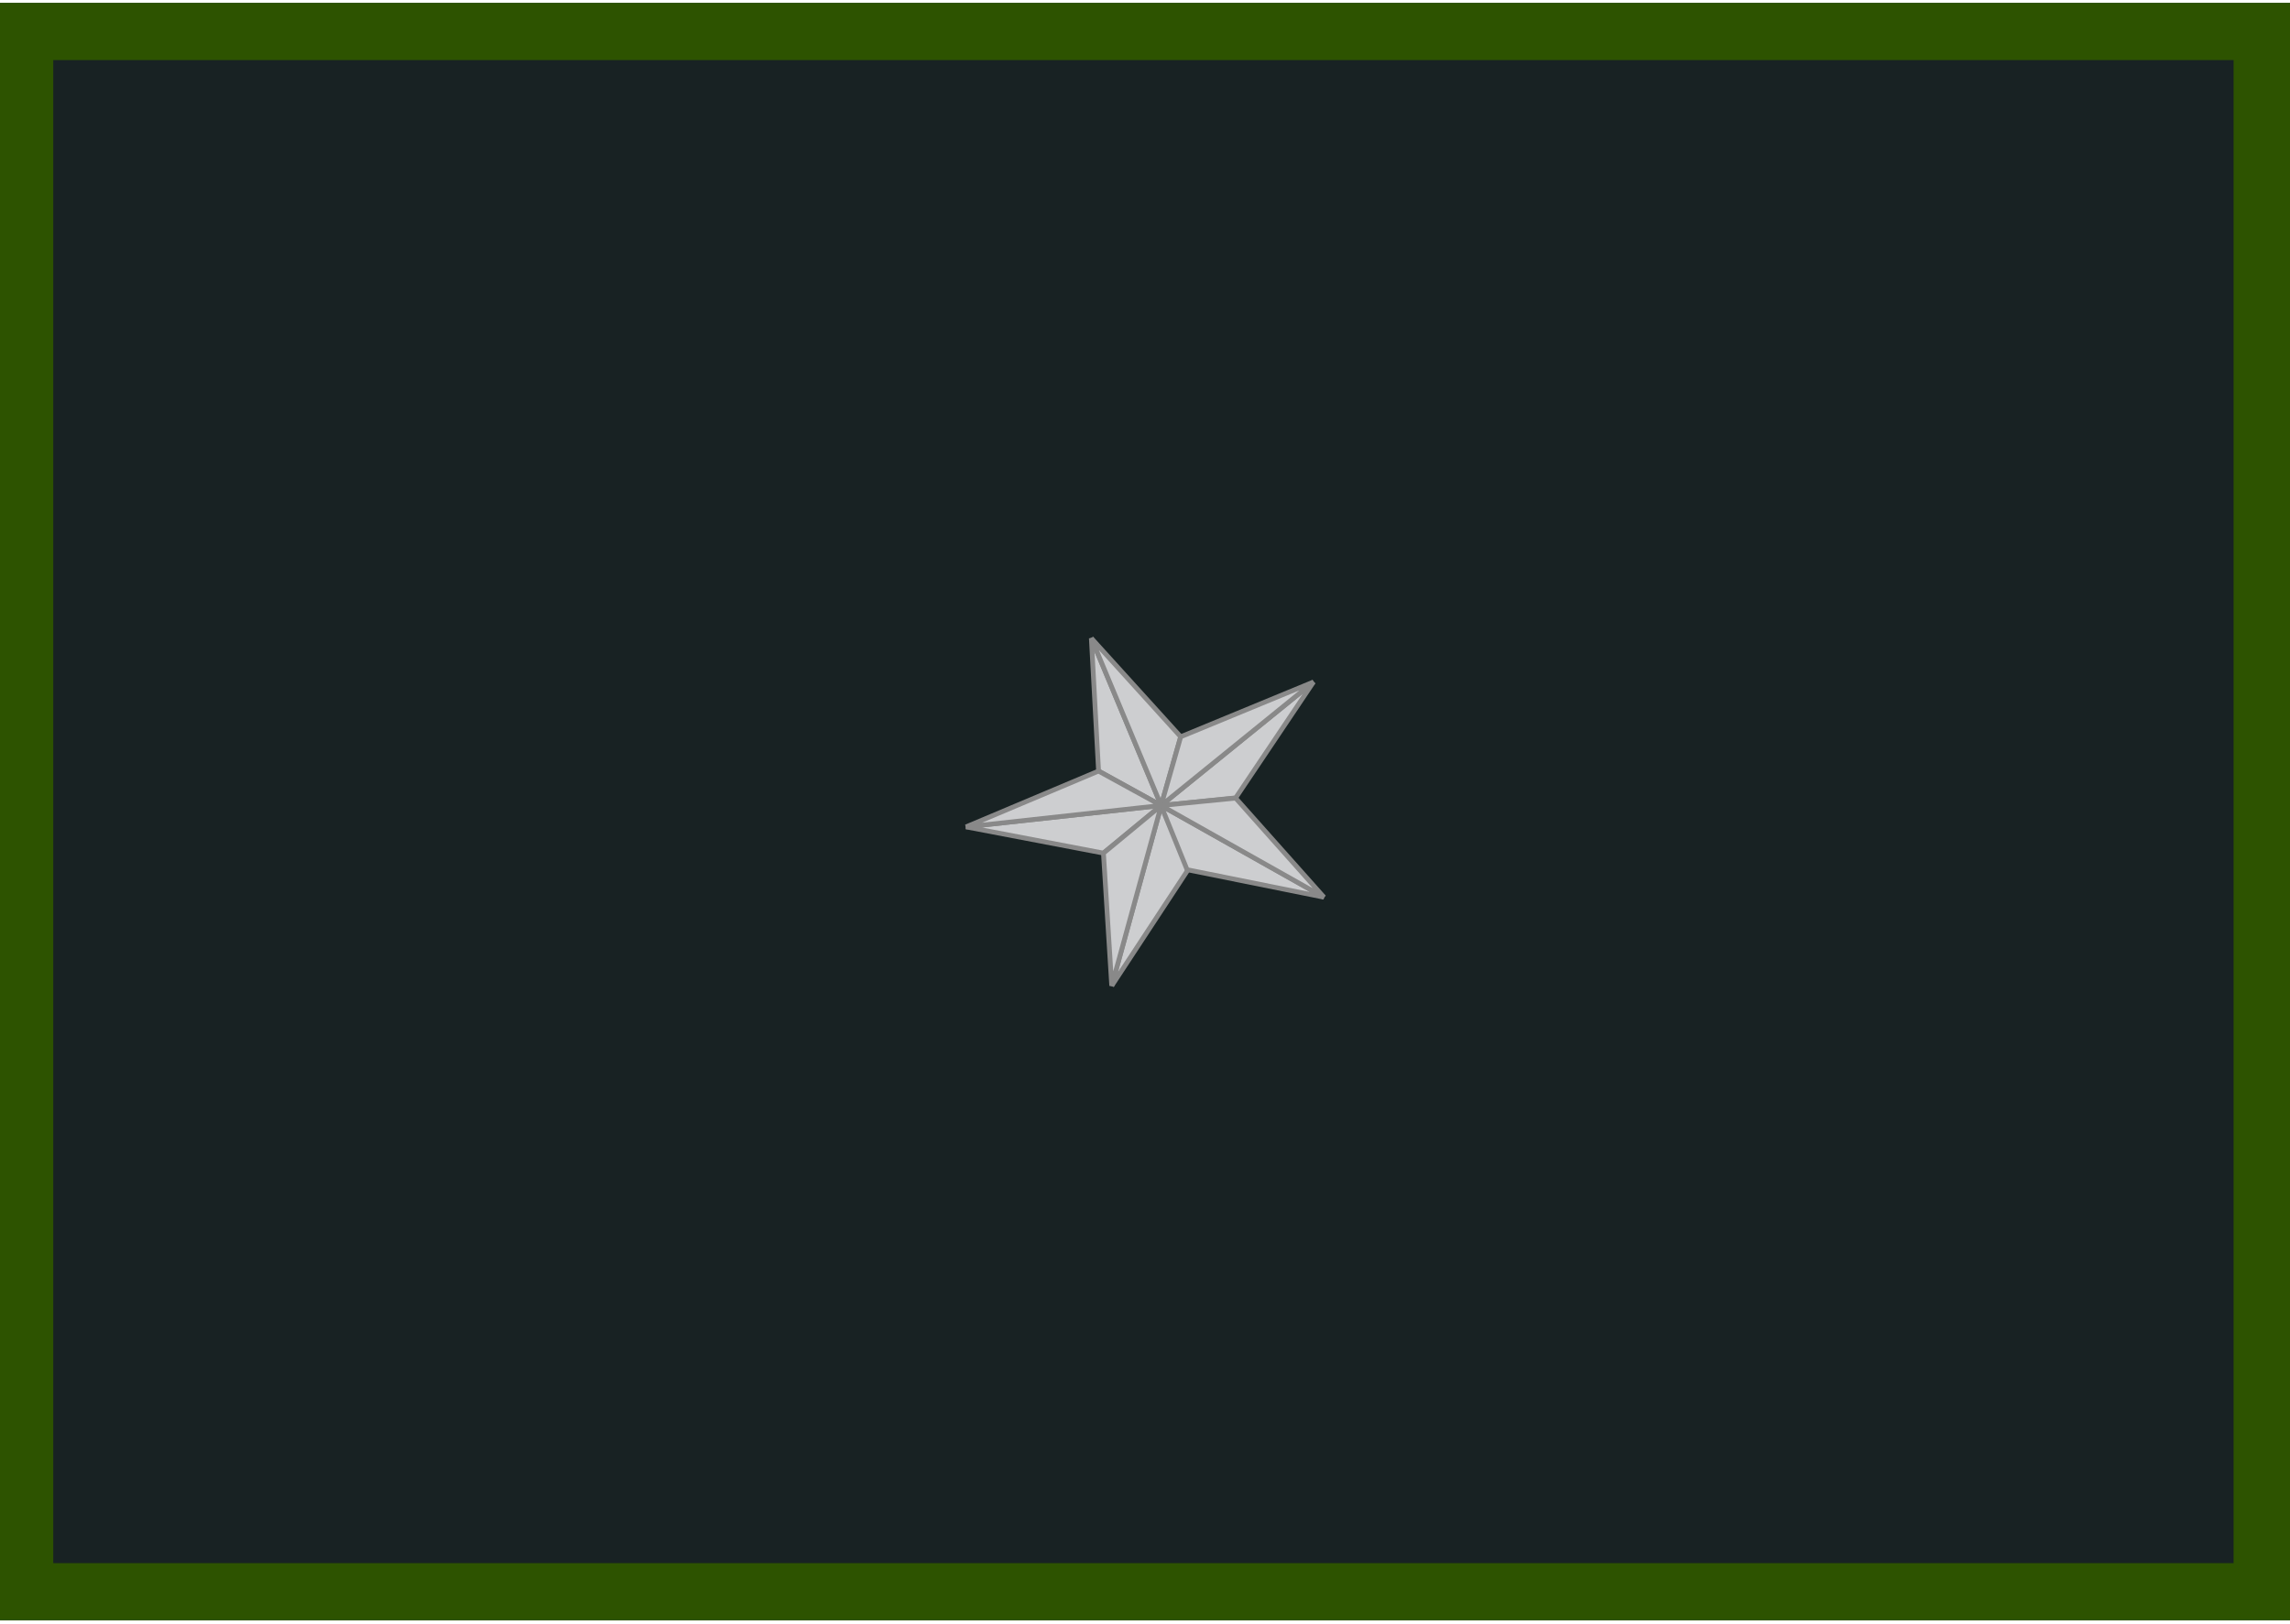 <?xml version="1.0" encoding="utf-8"?>
<!-- Generator: Adobe Illustrator 14.0.0, SVG Export Plug-In . SVG Version: 6.00 Build 43363)  -->
<!DOCTYPE svg PUBLIC "-//W3C//DTD SVG 1.1//EN" "http://www.w3.org/Graphics/SVG/1.1/DTD/svg11.dtd">
<svg version="1.1" id="Capa_1" xmlns="http://www.w3.org/2000/svg" xmlns:xlink="http://www.w3.org/1999/xlink" x="0px" y="0px"
	 width="119.91px" height="85.04px" viewBox="0 0 119.91 85.04" enable-background="new 0 0 119.91 85.04" xml:space="preserve">
<rect x="1.289" y="1.645" fill="#182223" stroke="#2D5300" stroke-width="3" width="117.167" height="81.708"/>
<g>
	<polygon fill="#CDCED0" stroke="#898989" stroke-width="0.25" points="57.523,40.369 60.799,42.178 57.146,33.421 	"/>
	<polygon fill="#CDCED0" stroke="#898989" stroke-width="0.25" points="50.584,43.299 57.773,44.672 60.799,42.178 	"/>
	<polygon fill="#CDCED0" stroke="#898989" stroke-width="0.25" points="50.584,43.299 60.799,42.178 57.52,40.377 	"/>
	<polygon fill="#CDCED0" stroke="#898989" stroke-width="0.25" points="58.213,51.62 62.23,45.51 60.805,42.176 	"/>
	<polygon fill="#CDCED0" stroke="#898989" stroke-width="0.25" points="57.779,44.676 58.213,51.62 60.805,42.176 	"/>
	<polygon fill="#CDCED0" stroke="#898989" stroke-width="0.25" points="60.799,42.178 61.822,38.578 57.146,33.421 	"/>
	<polygon fill="#CDCED0" stroke="#898989" stroke-width="0.25" points="60.799,42.178 64.703,41.78 68.779,35.711 	"/>
	<polygon fill="#CDCED0" stroke="#898989" stroke-width="0.25" points="60.799,42.178 68.779,35.711 61.826,38.58 	"/>
	<polygon fill="#CDCED0" stroke="#898989" stroke-width="0.25" points="62.158,45.54 69.326,46.983 60.795,42.18 	"/>
	<polygon fill="#CDCED0" stroke="#898989" stroke-width="0.25" points="60.795,42.18 69.326,46.983 64.701,41.791 	"/>
</g>
</svg>
